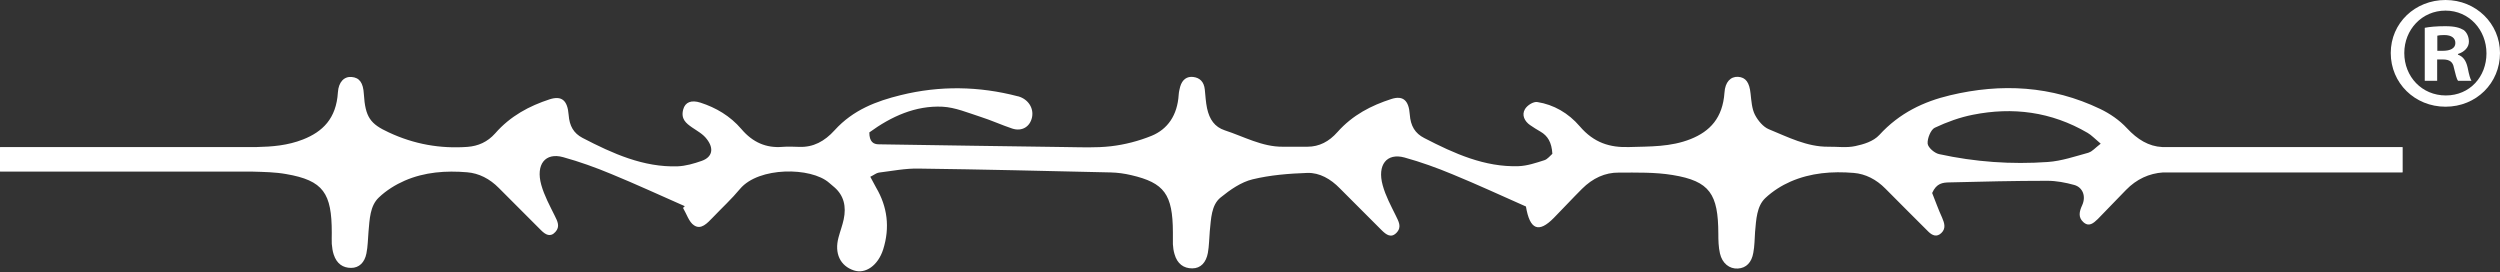<svg xmlns="http://www.w3.org/2000/svg" width="303" height="33" viewBox="0 0 303 33" fill="none"><rect x="0" y="0" width="303" height="33" fill="#333333" stroke="none"/><path d="M291.243 17.822H262.789C262.789 17.822 262.75 17.822 262.73 17.822C262.691 17.822 262.652 17.822 262.613 17.822H262.066C260.426 17.744 259.059 16.906 257.789 15.543C256.871 14.55 255.719 13.77 254.547 13.206C248.649 10.381 242.537 10.07 236.346 11.55C233.163 12.31 230.233 13.673 227.772 16.361C227.05 17.14 225.878 17.491 224.863 17.705C223.788 17.939 222.656 17.763 221.562 17.783C219.004 17.802 216.699 16.614 214.375 15.66C213.711 15.387 213.067 14.627 212.696 13.907C212.325 13.186 212.266 12.212 212.168 11.336C212.032 10.011 211.602 9.369 210.645 9.31C209.747 9.271 209.083 9.933 209.005 11.238C208.79 14.296 207.247 15.913 204.923 16.848C202.482 17.822 199.982 17.744 197.463 17.822C195.119 17.9 193.186 17.315 191.467 15.309C190.081 13.693 188.303 12.68 186.331 12.368C185.862 12.29 185.12 12.738 184.827 13.225C184.397 13.946 184.788 14.705 185.433 15.153C185.843 15.445 186.272 15.699 186.702 15.952C187.581 16.458 188.069 17.257 188.147 18.64C187.874 18.873 187.561 19.302 187.171 19.419C186.136 19.75 185.101 20.101 184.046 20.14C179.964 20.276 176.273 18.62 172.621 16.731C171.508 16.166 170.961 15.27 170.864 13.868C170.746 12.154 170.043 11.55 168.637 11.998C166.215 12.777 163.95 13.926 162.095 16.01C161.079 17.16 159.888 17.783 158.462 17.783C157.466 17.783 156.47 17.783 155.455 17.783C152.975 17.802 150.768 16.556 148.444 15.796C147.213 15.387 146.588 14.472 146.295 13.128C146.139 12.387 146.1 11.608 146.022 10.849C145.924 9.894 145.397 9.427 144.635 9.33C143.874 9.232 143.288 9.622 143.034 10.518C142.956 10.829 142.878 11.141 142.858 11.472C142.702 13.985 141.511 15.66 139.577 16.458C137.995 17.101 136.316 17.529 134.656 17.724C132.801 17.939 130.926 17.841 129.07 17.822C121.552 17.724 114.033 17.607 106.514 17.491C105.869 17.491 105.362 17.198 105.362 16.049C108.037 14.101 110.967 12.777 114.228 12.933C115.771 13.011 117.314 13.673 118.837 14.16C120.126 14.569 121.395 15.153 122.684 15.582C123.876 15.971 124.852 15.348 125.086 14.199C125.301 13.089 124.618 12.037 123.446 11.686C123.407 11.686 123.387 11.686 123.348 11.667C118.642 10.44 113.896 10.362 109.17 11.53C106.24 12.251 103.409 13.303 101.163 15.777C99.932 17.14 98.565 17.861 96.886 17.802C96.202 17.783 95.499 17.744 94.816 17.802C92.882 17.958 91.242 17.276 89.855 15.64C88.488 14.043 86.769 13.05 84.914 12.446C83.781 12.076 83.039 12.387 82.805 13.264C82.493 14.433 83.157 14.939 83.879 15.445C84.504 15.874 85.207 16.244 85.656 16.848C86.574 18.017 86.32 19.049 85.051 19.497C84.114 19.828 83.098 20.12 82.121 20.159C78.001 20.295 74.271 18.62 70.599 16.712C69.525 16.147 69.017 15.27 68.92 13.926C68.783 12.154 68.08 11.569 66.615 12.037C64.174 12.835 61.869 14.043 60.014 16.166C59.077 17.218 57.944 17.705 56.655 17.802C53.374 18.036 50.21 17.491 47.125 16.049C44.879 15.017 44.273 14.218 44.098 11.394C44.02 10.031 43.57 9.408 42.613 9.33C41.715 9.252 41.032 9.933 40.953 11.199C40.758 14.374 39.098 15.971 36.715 16.906C34.88 17.627 33.005 17.783 31.11 17.822H0.039C0.039 17.822 0 17.822 0 17.861V20.763C0 20.763 -3.63765e-08 20.802 0.039 20.802H30.661C30.661 20.802 30.661 20.802 30.681 20.802C32.009 20.841 33.356 20.86 34.665 21.094C39.215 21.873 40.211 23.431 40.211 28.203C40.211 28.651 40.192 29.099 40.211 29.547C40.25 29.995 40.309 30.443 40.446 30.852C40.817 31.982 41.578 32.469 42.555 32.469C43.531 32.469 44.195 31.806 44.41 30.716C44.586 29.859 44.586 28.963 44.664 28.067C44.801 26.567 44.84 24.95 45.914 23.938C46.832 23.061 47.945 22.379 49.058 21.892C51.48 20.841 54.058 20.665 56.616 20.88C58.042 20.997 59.35 21.659 60.463 22.788C62.162 24.502 63.881 26.197 65.58 27.911C66.127 28.456 66.713 28.787 67.318 28.106C67.904 27.463 67.572 26.82 67.24 26.158C66.635 24.931 65.971 23.723 65.6 22.399C64.916 19.925 66.088 18.445 68.256 19.049C70.228 19.594 72.181 20.295 74.095 21.094C77.083 22.321 80.032 23.684 83 24.989C82.922 25.067 82.844 25.126 82.785 25.204C83.215 25.924 83.508 26.918 84.114 27.307C84.973 27.891 85.715 27.054 86.379 26.372C87.492 25.204 88.664 24.132 89.699 22.886C91.964 20.198 98.292 20.237 100.479 22.146C100.694 22.34 100.928 22.516 101.143 22.71C102.276 23.704 102.588 25.028 102.256 26.587C102.1 27.327 101.827 28.028 101.631 28.768C101.104 30.696 101.827 32.235 103.506 32.78C104.912 33.228 106.416 32.176 107.041 30.229C107.881 27.56 107.549 25.048 106.182 22.73C105.967 22.34 105.752 21.951 105.479 21.425C105.928 21.211 106.221 20.957 106.514 20.919C108.115 20.724 109.736 20.393 111.357 20.432C119.11 20.529 126.864 20.724 134.617 20.899C135.457 20.919 136.296 21.035 137.117 21.23C141.12 22.165 142.136 23.548 142.155 28.145C142.155 28.632 142.155 29.119 142.155 29.605C142.175 29.995 142.233 30.404 142.35 30.794C142.682 31.982 143.464 32.527 144.499 32.527C145.534 32.527 146.178 31.806 146.393 30.657C146.549 29.8 146.549 28.885 146.627 28.008C146.784 26.509 146.803 24.853 147.936 23.938C149.108 22.983 150.436 22.068 151.803 21.737C153.971 21.211 156.236 21.035 158.462 20.957C159.927 20.919 161.275 21.678 162.407 22.847C164.087 24.541 165.766 26.216 167.446 27.891C168.012 28.456 168.618 28.904 169.282 28.184C169.926 27.482 169.496 26.82 169.164 26.119C168.579 24.931 167.934 23.743 167.583 22.457C166.899 19.984 168.071 18.503 170.219 19.088C172.192 19.633 174.144 20.334 176.058 21.133C179.046 22.36 181.995 23.723 184.944 25.028C185.413 27.852 186.487 28.281 188.323 26.411C189.475 25.242 190.588 24.035 191.741 22.886C193.029 21.6 194.533 20.899 196.213 20.919C198.381 20.919 200.587 20.86 202.716 21.211C207.247 21.951 208.243 23.529 208.262 28.32C208.262 29.119 208.282 29.956 208.458 30.716C208.731 31.923 209.61 32.605 210.626 32.547C211.661 32.488 212.305 31.787 212.5 30.638C212.657 29.82 212.657 28.963 212.715 28.106C212.852 26.606 212.911 24.989 213.965 23.996C214.863 23.159 215.938 22.477 217.012 22.009C219.472 20.938 222.07 20.743 224.667 20.957C226.093 21.074 227.401 21.737 228.515 22.866C230.233 24.619 231.991 26.333 233.709 28.067C234.198 28.554 234.744 28.768 235.291 28.242C235.858 27.697 235.682 27.073 235.389 26.392C234.92 25.379 234.549 24.308 234.178 23.392C234.705 22.185 235.487 22.126 236.248 22.107C240.213 22.009 244.177 21.912 248.142 21.912C249.235 21.912 250.349 22.126 251.403 22.418C252.438 22.71 252.848 23.801 252.36 24.872C252.009 25.632 251.852 26.333 252.497 26.918C253.18 27.541 253.727 27.054 254.254 26.547C255.407 25.379 256.52 24.191 257.672 23.022C258.961 21.698 260.484 21.016 262.164 20.899H291.165C291.165 20.899 291.204 20.899 291.204 20.86V17.958C291.204 17.958 291.204 17.919 291.165 17.919L291.243 17.822ZM253.141 18.503C251.501 18.951 249.86 19.516 248.2 19.633C243.787 19.945 239.373 19.633 235.018 18.679C234.471 18.562 233.69 17.9 233.631 17.413C233.573 16.789 234.022 15.699 234.491 15.484C235.975 14.783 237.537 14.218 239.119 13.907C243.923 12.952 248.591 13.517 253.024 16.108C253.493 16.38 253.883 16.809 254.606 17.413C253.922 17.939 253.571 18.367 253.161 18.484L253.141 18.503Z" fill="white"></path><path d="M303 6.427C303 10.07 300.129 12.933 296.399 12.933C292.669 12.933 289.759 10.07 289.759 6.427C289.759 2.785 292.708 0 296.399 0C300.09 0 303 2.863 303 6.427ZM291.4 6.427C291.4 9.291 293.528 11.569 296.438 11.569C299.348 11.569 301.36 9.291 301.36 6.466C301.36 3.642 299.27 1.286 296.399 1.286C293.528 1.286 291.4 3.603 291.4 6.427ZM295.364 9.797H293.88V3.37C294.466 3.253 295.286 3.175 296.36 3.175C297.571 3.175 298.137 3.37 298.606 3.642C298.957 3.915 299.231 4.421 299.231 5.045C299.231 5.746 298.684 6.291 297.903 6.544V6.622C298.528 6.856 298.879 7.323 299.075 8.18C299.27 9.154 299.387 9.544 299.543 9.797H297.922C297.727 9.563 297.61 8.979 297.415 8.219C297.297 7.518 296.907 7.207 296.087 7.207H295.384V9.797H295.364ZM295.403 6.155H296.106C296.926 6.155 297.59 5.882 297.59 5.22C297.59 4.636 297.161 4.246 296.223 4.246C295.833 4.246 295.559 4.285 295.403 4.324V6.174V6.155Z" fill="white"></path></svg>